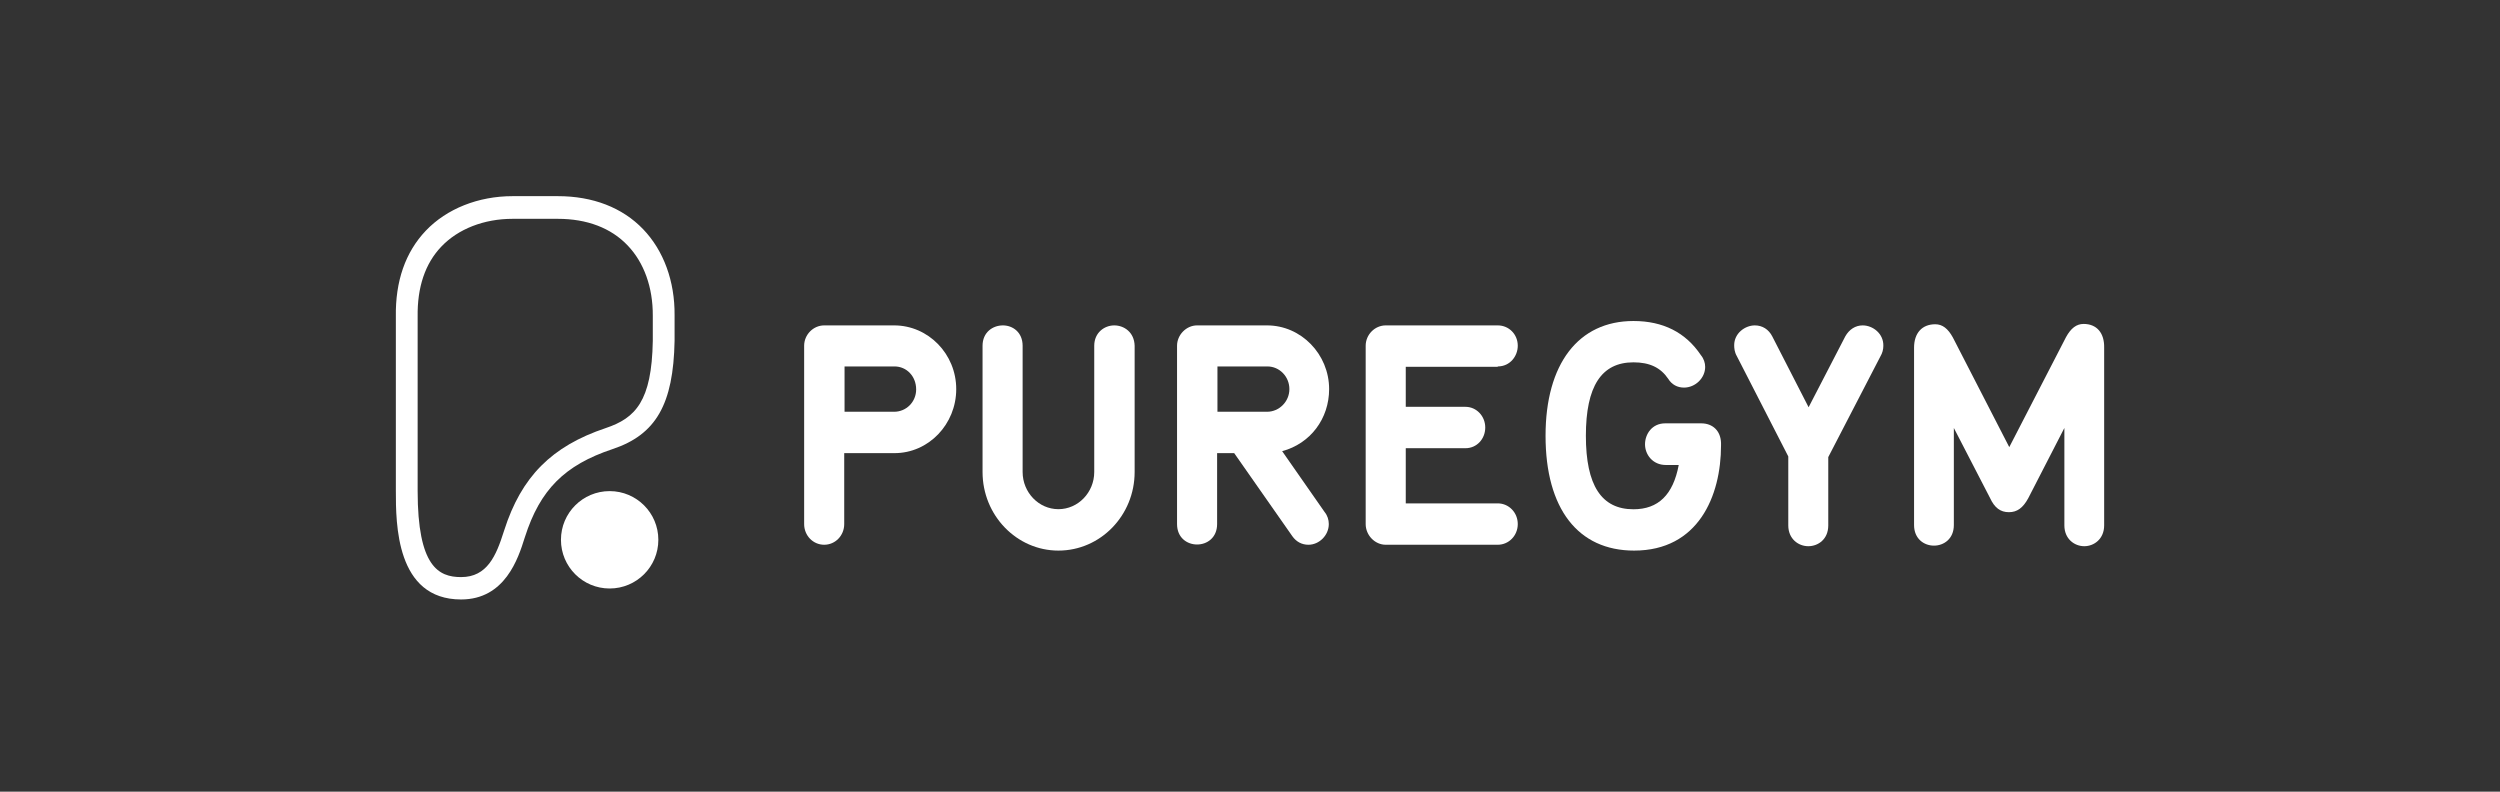 <svg width="240" height="76" viewBox="0 0 240 76" fill="none" xmlns="http://www.w3.org/2000/svg">
<rect x="0" y="0" width="240" height="76" fill="#333333" stroke="none"/>
<path d="M87.951 37.385C87.951 38.583 87.005 39.529 85.838 39.529H81.077V35.178H85.87C87.037 35.178 87.951 36.124 87.951 37.385ZM85.838 31.238H79.122C78.081 31.238 77.198 32.121 77.198 33.193V50.31C77.198 51.413 78.05 52.296 79.122 52.296C80.194 52.296 81.045 51.413 81.045 50.31V43.501H85.87C89.15 43.501 91.798 40.727 91.798 37.354C91.798 33.981 89.118 31.238 85.838 31.238Z" fill="white"/>
<path d="M106.97 31.238C106.024 31.238 105.047 31.932 105.047 33.195V45.314C105.047 47.271 103.501 48.881 101.609 48.881C99.717 48.881 98.172 47.271 98.172 45.314V33.195C98.172 31.901 97.226 31.238 96.28 31.238C95.303 31.238 94.325 31.901 94.325 33.195V45.314C94.325 49.48 97.605 52.857 101.609 52.857C105.646 52.857 108.925 49.48 108.925 45.314V33.195C108.894 31.901 107.916 31.238 106.97 31.238Z" fill="white"/>
<path d="M123.781 37.354C123.781 38.551 122.803 39.529 121.636 39.529H116.875V35.178H121.668C122.835 35.178 123.781 36.156 123.781 37.354ZM127.596 37.354C127.596 34.012 124.916 31.238 121.636 31.238H114.92C113.879 31.238 112.996 32.152 112.996 33.193V50.31C112.996 52.926 116.843 52.926 116.843 50.31V43.501H118.483L124.064 51.476C124.443 52.012 124.979 52.296 125.61 52.296C126.65 52.296 127.565 51.382 127.565 50.31C127.565 49.9 127.438 49.49 127.155 49.143L123.087 43.312C125.799 42.587 127.596 40.191 127.596 37.354Z" fill="white"/>
<path d="M143.782 35.178C144.98 35.178 145.706 34.17 145.706 33.193C145.706 32.089 144.854 31.238 143.782 31.238H133.029C131.988 31.238 131.105 32.121 131.105 33.193V50.31C131.105 51.382 131.988 52.296 133.029 52.296H143.782C144.854 52.296 145.706 51.413 145.706 50.31C145.706 49.206 144.854 48.324 143.782 48.324H134.953V43.028H140.692C141.764 43.028 142.584 42.145 142.584 41.042C142.584 39.939 141.732 39.056 140.692 39.056H134.953V35.21H143.782V35.178Z" fill="white"/>
<path d="M163.316 40.641H159.858C158.589 40.641 157.922 41.68 157.922 42.656C157.922 43.632 158.652 44.639 159.921 44.639H161.158C160.619 47.505 159.191 48.89 156.812 48.89C153.735 48.89 152.244 46.592 152.244 41.837C152.244 37.083 153.735 34.784 156.812 34.784C158.367 34.784 159.413 35.288 160.143 36.358C160.492 36.925 161.031 37.209 161.666 37.209C162.745 37.209 163.696 36.295 163.696 35.225C163.696 34.847 163.57 34.438 163.284 34.092C161.825 31.919 159.667 30.817 156.812 30.817C151.514 30.817 148.373 34.942 148.373 41.837C148.373 48.827 151.482 52.857 156.875 52.857C163.03 52.857 165.219 47.631 165.219 42.75V42.53C165.188 41.365 164.426 40.641 163.316 40.641Z" fill="white"/>
<path d="M178.818 31.238C178.126 31.238 177.528 31.618 177.151 32.284L173.626 39.096L170.133 32.284C169.787 31.618 169.189 31.238 168.465 31.238C167.521 31.238 166.482 31.998 166.482 33.139C166.482 33.424 166.514 33.805 166.734 34.185L171.675 43.818V50.44C171.675 51.739 172.65 52.436 173.595 52.436C174.539 52.436 175.514 51.771 175.514 50.44V43.881L180.518 34.217C180.707 33.9 180.801 33.551 180.801 33.203C180.832 32.03 179.794 31.238 178.818 31.238Z" fill="white"/>
<path d="M200.027 31.098C199.338 31.098 198.806 31.51 198.337 32.366L192.89 42.924L187.475 32.398C187.005 31.541 186.473 31.129 185.785 31.129C184.533 31.129 183.75 31.954 183.75 33.38V50.407C183.75 53.039 187.569 53.039 187.569 50.407V41.085L191.043 47.807C191.482 48.758 192.045 49.17 192.859 49.17C193.641 49.17 194.205 48.758 194.706 47.839L198.18 41.085V50.439C198.18 51.739 199.151 52.436 200.09 52.436C201.029 52.436 201.999 51.739 201.999 50.439V33.38C202.03 31.954 201.279 31.098 200.027 31.098Z" fill="white"/>
<path d="M53.557 21.007H49.205C46.468 21.007 43.983 21.976 42.368 23.674C40.81 25.303 40.052 27.577 40.094 30.399V47.133C40.094 54.391 42.102 55.401 44.264 55.401C46.776 55.401 47.633 53.338 48.363 51.035L48.405 50.909C50.047 45.771 52.953 42.837 58.148 41.096C60.997 40.142 62.57 38.527 62.668 32.729V30.3C62.682 27.591 61.826 25.204 60.253 23.562C58.653 21.877 56.337 21.007 53.557 21.007ZM44.264 57.549C38.002 57.549 38.002 50.249 38.002 47.119V30.413C37.946 27.002 38.915 24.208 40.88 22.144C42.888 20.038 45.92 18.831 49.205 18.831H53.557C56.912 18.831 59.748 19.926 61.741 22.004C63.707 24.053 64.788 26.987 64.76 30.272V32.715C64.647 38.808 62.977 41.728 58.793 43.118C54.203 44.648 51.844 47.02 50.398 51.541L50.356 51.667C49.752 53.59 48.489 57.549 44.264 57.549Z" fill="white"/>
<path d="M58.526 56.496C61.109 56.496 63.201 54.405 63.201 51.822C63.201 49.239 61.109 47.147 58.526 47.147C55.943 47.147 53.852 49.239 53.852 51.822C53.852 54.405 55.943 56.496 58.526 56.496Z" fill="white"/>
</svg>
